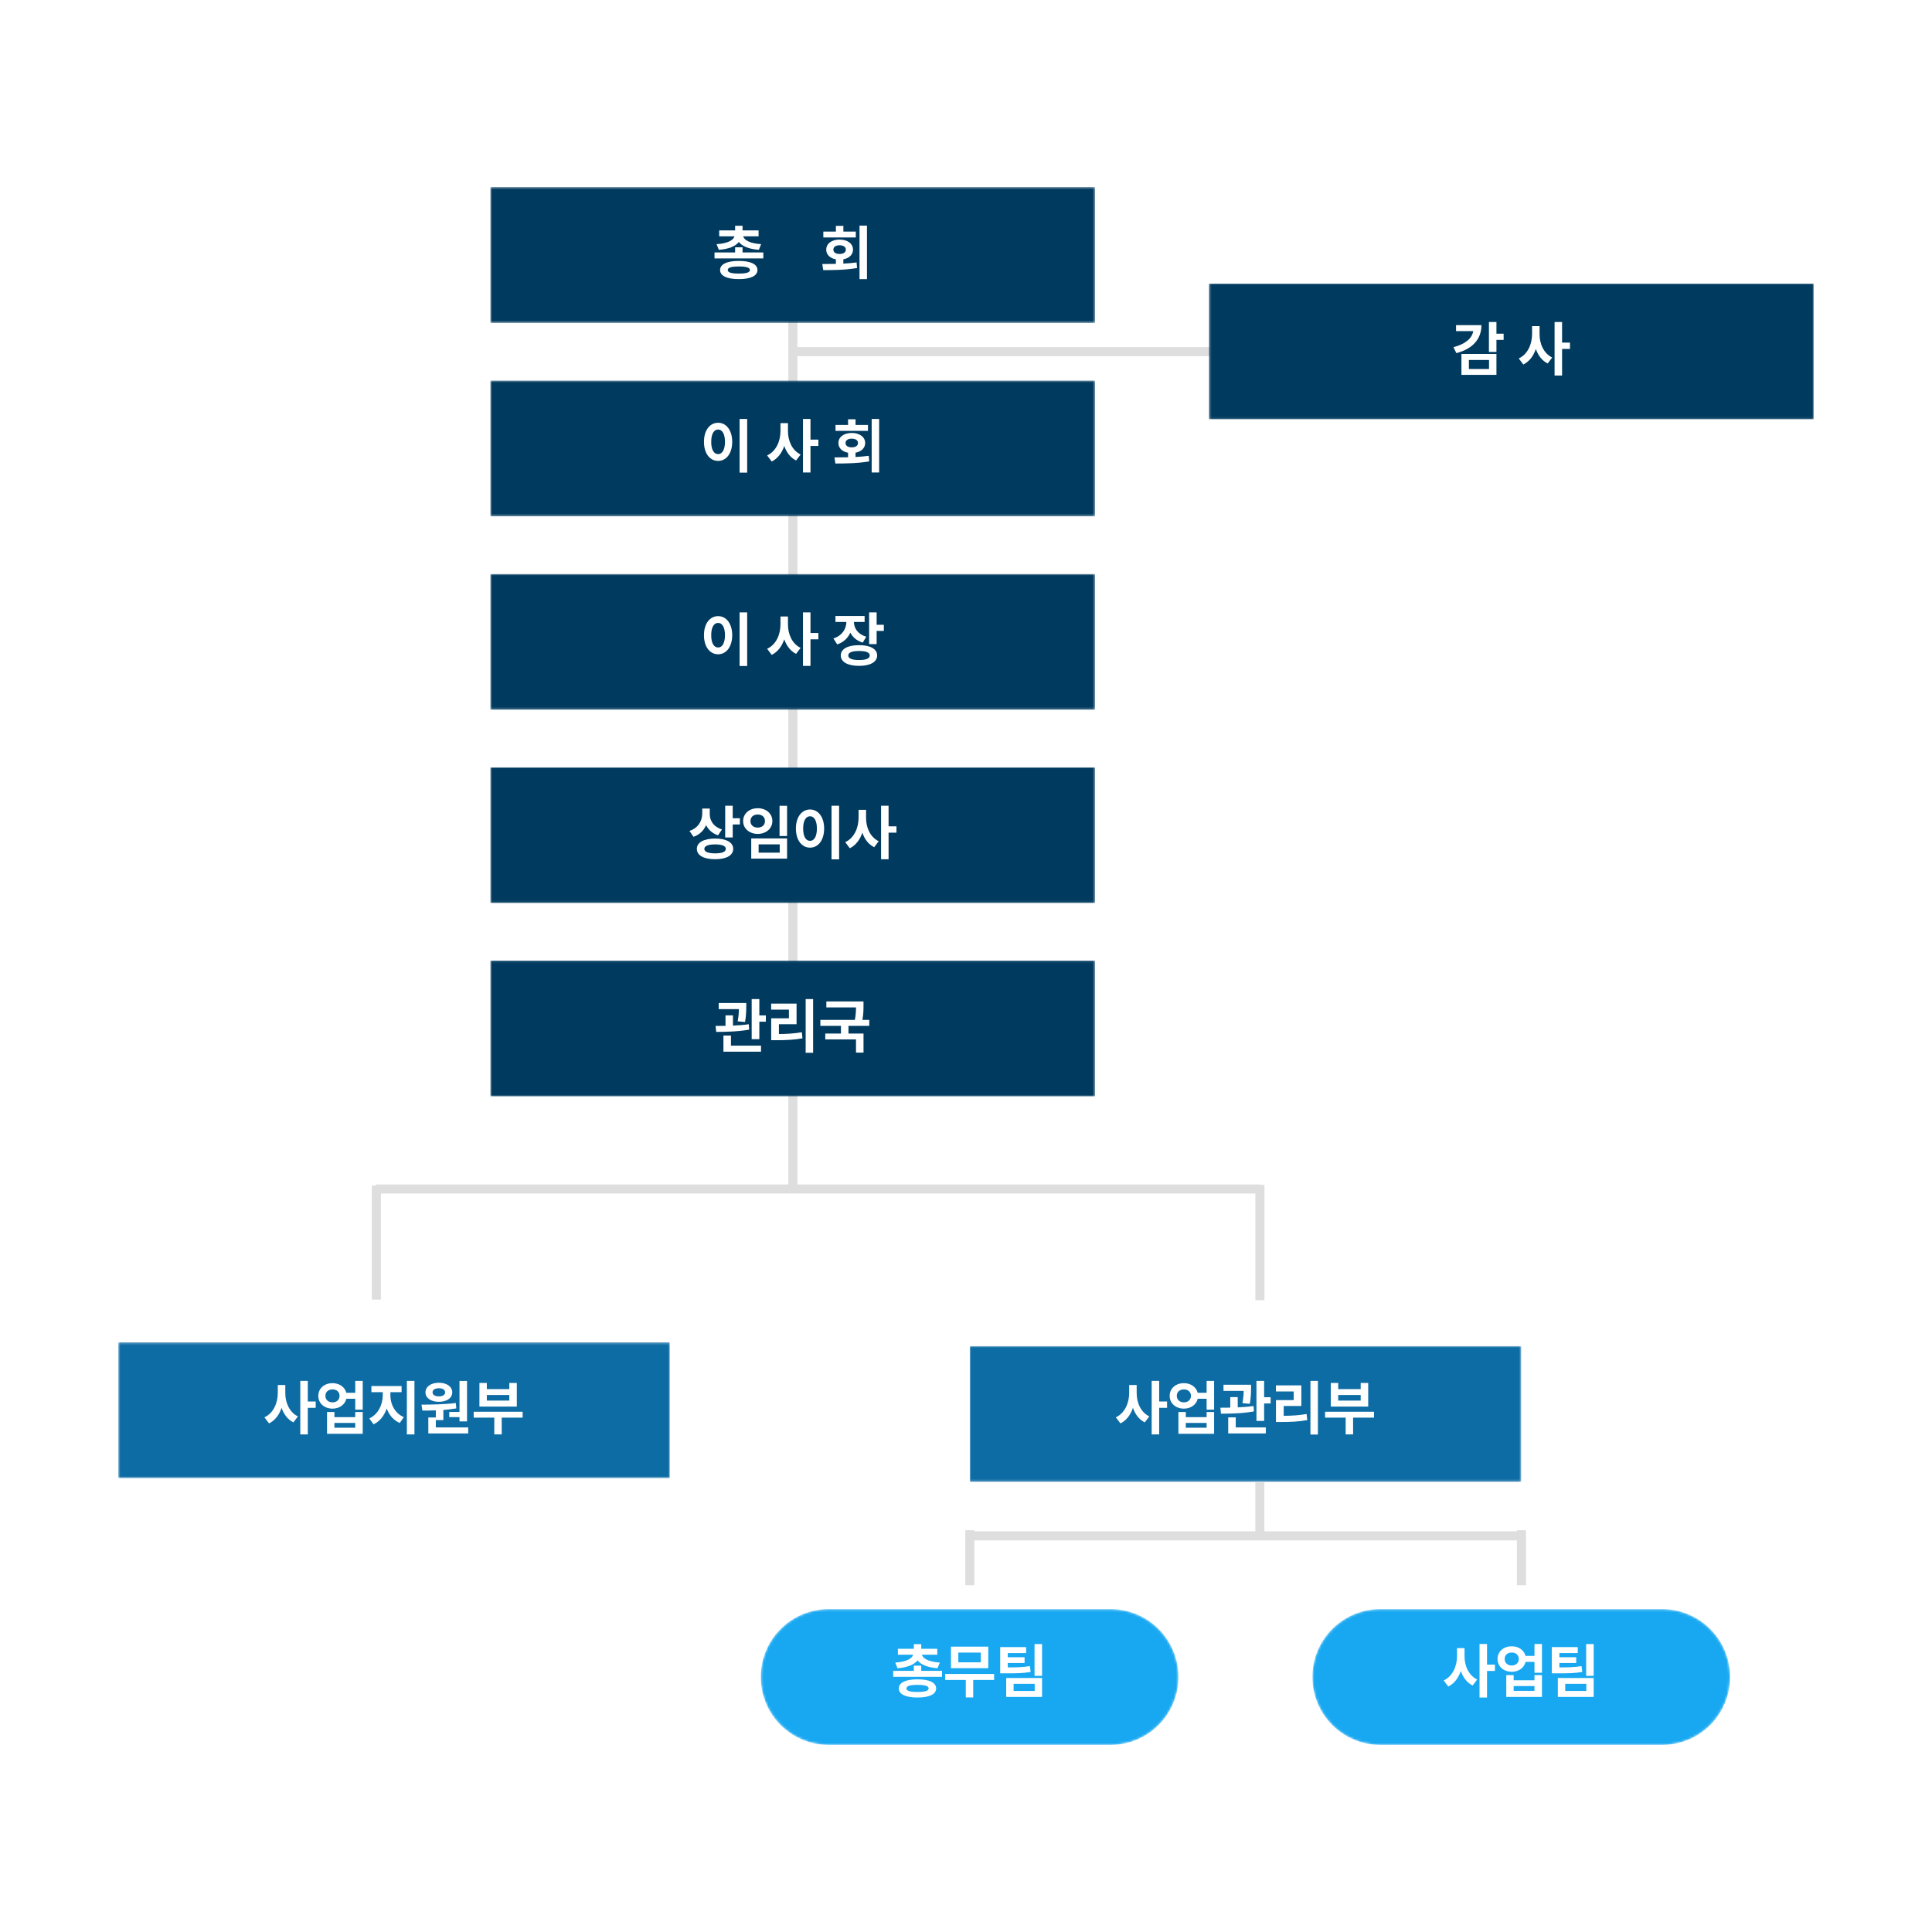 <svg xmlns="http://www.w3.org/2000/svg" xmlns:xlink="http://www.w3.org/1999/xlink" xmlns:inkscape="http://www.inkscape.org/namespaces/inkscape" version="1.1" width="810.709" height="810.709" viewBox="0 0 810.709 810.709">
<defs>
<clipPath id="clip_0">
<path d="M0 0H810.709V810.709H0Z"/>
</clipPath>
<clipPath id="clip_1">
<path transform="matrix(.563,0,0,.563,406.861,564.778)" d="M0 0H412V102H0Z"/>
</clipPath>
<mask id="mask_2">
<g>
<clipPath id="clip_3">
<path transform="matrix(.563,0,0,.563,406.861,564.778)" d="M0 0H411.149V101.299H0Z"/>
</clipPath>
<g clip-path="url(#clip_3)">
<path transform="matrix(.563,0,0,.563,406.861,564.778)" d="M0 0V101.299H411.149V0Z" fill="#ffffff"/>
</g>
</g>
"/>
</mask>
<clipPath id="clip_4">
<path transform="matrix(.563,0,0,.563,406.861,564.778)" d="M0 0H411.149V101.299H0Z"/>
</clipPath>
<clipPath id="clip_5">
<path transform="matrix(.563,0,0,.563,157.836,491.323)" d="M0 0H659V27H0Z"/>
</clipPath>
<clipPath id="clip_6">
<path transform="matrix(0,-.563,.563,0,150.331,545.328)" d="M0 0H85V27H0Z"/>
</clipPath>
<clipPath id="clip_7">
<path transform="matrix(0,-.563,.563,0,521.084,545.566)" d="M0 0H86V27H0Z"/>
</clipPath>
<clipPath id="clip_8">
<path transform="matrix(.563,0,0,.563,49.605,563.264)" d="M0 0H412V102H0Z"/>
</clipPath>
<mask id="mask_9">
<g>
<clipPath id="clip_10">
<path transform="matrix(.563,0,0,.563,49.605,563.264)" d="M0 0H411.149V101.299H0Z"/>
</clipPath>
<g clip-path="url(#clip_10)">
<path transform="matrix(.563,0,0,.563,49.605,563.264)" d="M0 0V101.299H411.149V0Z" fill="#ffffff"/>
</g>
</g>
"/>
</mask>
<clipPath id="clip_11">
<path transform="matrix(.563,0,0,.563,49.605,563.264)" d="M0 0H411.149V101.299H0Z"/>
</clipPath>
<clipPath id="clip_12">
<path transform="matrix(.563,0,0,.563,303.814,178.788)" d="M0 0H103V18H0Z"/>
</clipPath>
<clipPath id="clip_13">
<path transform="matrix(0,-.563,.563,0,325.109,499.621)" d="M0 0H653V27H0Z"/>
</clipPath>
<clipPath id="clip_14">
<path transform="matrix(.563,0,0,.563,247.017,408.727)" d="M0 0H305V5H0Z"/>
</clipPath>
<mask id="mask_15">
<g>
<clipPath id="clip_16">
<path transform="matrix(.563,0,0,.563,247.017,408.727)" d="M0 0H304.083V4.317H0Z"/>
</clipPath>
<g clip-path="url(#clip_16)">
<path transform="matrix(.563,0,0,.563,247.017,408.727)" d="M0 0H304.083V4.317H0Z" fill="#ffffff"/>
</g>
</g>
"/>
</mask>
<clipPath id="clip_17">
<path transform="matrix(.563,0,0,.563,247.017,408.727)" d="M0 0H304.083V4.317H0Z"/>
</clipPath>
<clipPath id="clip_18">
<path transform="matrix(.563,0,0,.563,247.017,408.727)" d="M0 0H304.083V4.317H0Z"/>
</clipPath>
<g id="pattern_tile_19">
<g>
<clipPath id="clip_20">
<path transform="matrix(.563,0,0,.563,247.017,408.727)" d="M0 0H201.654V8.634H0Z"/>
</clipPath>
<g clip-path="url(#clip_20)">
<clipPath id="clip_21">
<path transform="matrix(1.16,0,0,1.16,247.017,408.727)" d="M0 0H97.906V2.095H0Z"/>
</clipPath>
<g clip-path="url(#clip_21)">
<path transform="matrix(1.16,0,0,1.16,322.987,396.447)" d="M-64.436 12.68C-64.709 12.68-64.959 12.576-65.169 12.388-65.378 12.199-65.483 11.927-65.483 11.655-65.483 11.362-65.379 11.09-65.169 10.902-64.751 10.503-64.102 10.525-63.704 10.902-63.495 11.09-63.389 11.362-63.389 11.655-63.389 11.927-63.494 12.199-63.704 12.388-63.892 12.575-64.164 12.68-64.436 12.68Z" fill="#ffffff"/>
<path transform="matrix(1.16,0,0,1.16,322.987,396.447)" d="M28.171 11.654C28.171 11.067 28.632 10.585 29.218 10.585 29.783 10.585 30.265 11.067 30.265 11.654 30.265 12.219 29.784 12.68 29.218 12.68 28.632 12.68 28.171 12.219 28.171 11.654ZM23.898 11.654C23.898 11.067 24.38 10.585 24.967 10.585 25.532 10.585 25.992 11.067 25.992 11.654 25.992 12.219 25.532 12.68 24.967 12.68 24.38 12.68 23.898 12.219 23.898 11.654ZM19.648 11.654C19.648 11.067 20.129 10.585 20.695 10.585 21.281 10.585 21.742 11.067 21.742 11.654 21.742 12.219 21.281 12.68 20.695 12.68 20.129 12.68 19.648 12.219 19.648 11.654ZM15.396 11.654C15.396 11.067 15.857 10.585 16.443 10.585 17.03 10.585 17.49 11.067 17.49 11.654 17.49 12.219 17.03 12.68 16.443 12.68 15.857 12.68 15.396 12.219 15.396 11.654ZM11.145 11.654C11.145 11.067 11.606 10.585 12.192 10.585 12.757 10.585 13.239 11.067 13.239 11.654 13.239 12.219 12.758 12.68 12.192 12.68 11.606 12.68 11.145 12.219 11.145 11.654ZM6.873 11.654C6.873 11.067 7.355 10.585 7.92 10.585 8.506 10.585 8.967 11.067 8.967 11.654 8.967 12.219 8.506 12.68 7.92 12.68 7.354 12.68 6.873 12.219 6.873 11.654ZM2.622 11.654C2.622 11.067 3.103 10.585 3.669 10.585 4.255 10.585 4.716 11.067 4.716 11.654 4.716 12.219 4.255 12.68 3.669 12.68 3.104 12.68 2.622 12.219 2.622 11.654ZM-1.63 11.654C-1.63 11.067-1.169 10.585-.583 10.585-.018 10.585 .464 11.067 .464 11.654 .464 12.219-.018 12.68-.583 12.68-1.169 12.68-1.63 12.219-1.63 11.654ZM-5.881 11.654C-5.881 11.067-5.421 10.585-4.834 10.585-4.268 10.585-3.787 11.067-3.787 11.654-3.787 12.219-4.268 12.68-4.834 12.68-5.421 12.68-5.881 12.219-5.881 11.654ZM-10.153 11.654C-10.153 11.067-9.671 10.585-9.106 10.585-8.52 10.585-8.059 11.067-8.059 11.654-8.059 12.219-8.52 12.68-9.106 12.68-9.671 12.68-10.153 12.219-10.153 11.654ZM-14.405 11.654C-14.405 11.067-13.923 10.585-13.358 10.585-12.771 10.585-12.311 11.067-12.311 11.654-12.311 12.219-12.771 12.68-13.358 12.68-13.923 12.68-14.405 12.219-14.405 11.654ZM-18.656 11.654C-18.656 11.067-18.196 10.585-17.609 10.585-17.044 10.585-16.562 11.067-16.562 11.654-16.562 12.219-17.044 12.68-17.609 12.68-18.196 12.68-18.656 12.219-18.656 11.654ZM-22.908 11.654C-22.908 11.067-22.447 10.585-21.861 10.585-21.296 10.585-20.814 11.067-20.814 11.654-20.814 12.219-21.296 12.68-21.861 12.68-22.447 12.68-22.908 12.219-22.908 11.654ZM-27.179 11.654C-27.179 11.067-26.698 10.585-26.132 10.585-25.546 10.585-25.085 11.067-25.085 11.654-25.085 12.219-25.546 12.68-26.132 12.68-26.698 12.68-27.179 12.219-27.179 11.654ZM-31.431 11.654C-31.431 11.067-30.97 10.585-30.384 10.585-29.797 10.585-29.337 11.067-29.337 11.654-29.337 12.219-29.797 12.68-30.384 12.68-30.97 12.68-31.431 12.219-31.431 11.654ZM-35.682 11.654C-35.682 11.067-35.222 10.585-34.635 10.585-34.07 10.585-33.588 11.067-33.588 11.654-33.588 12.219-34.069 12.68-34.635 12.68-35.222 12.68-35.682 12.219-35.682 11.654ZM-39.934 11.654C-39.934 11.067-39.473 10.585-38.908 10.585-38.322 10.585-37.84 11.067-37.84 11.654-37.84 12.219-38.322 12.68-38.908 12.68-39.473 12.68-39.934 12.219-39.934 11.654ZM-44.206 11.654C-44.206 11.067-43.725 10.585-43.159 10.585-42.572 10.585-42.112 11.067-42.112 11.654-42.112 12.219-42.572 12.68-43.159 12.68-43.725 12.68-44.206 12.219-44.206 11.654ZM-48.457 11.654C-48.457 11.067-47.997 10.585-47.41 10.585-46.824 10.585-46.363 11.067-46.363 11.654-46.363 12.219-46.824 12.68-47.41 12.68-47.997 12.68-48.457 12.219-48.457 11.654ZM-52.709 11.654C-52.709 11.067-52.248 10.585-51.662 10.585-51.097 10.585-50.615 11.067-50.615 11.654-50.615 12.219-51.096 12.68-51.662 12.68-52.248 12.68-52.709 12.219-52.709 11.654ZM-56.959 11.654C-56.959 11.067-56.498 10.585-55.933 10.585-55.347 10.585-54.866 11.067-54.866 11.654-54.866 12.219-55.347 12.68-55.933 12.68-56.499 12.68-56.959 12.219-56.959 11.654ZM-61.232 11.654C-61.232 11.067-60.751 10.585-60.185 10.585-59.598 10.585-59.138 11.067-59.138 11.654-59.138 12.219-59.598 12.68-60.185 12.68-60.75 12.68-61.232 12.219-61.232 11.654Z" fill="#ffffff"/>
</g>
</g>
</g>
</g>
<pattern id="pattern_19" patternUnits="userSpaceOnUse" patternContentUnits="userSpaceOnUse" x="0" y="0" width="201.654" height="8.634">
<g transform="matrix(1.776,-0,-0,1.776,-438.757,-725.991)">
<use x="0" y="0" xlink:href="#pattern_tile_19"/>
</g>
</pattern>
<clipPath id="clip_22">
<path transform="matrix(.563,0,0,.563,205.689,403.058)" d="M0 0H451V102H0Z"/>
</clipPath>
<mask id="mask_23">
<g>
<clipPath id="clip_24">
<path transform="matrix(.563,0,0,.563,205.689,403.058)" d="M0 0H450.896V101.299H0Z"/>
</clipPath>
<g clip-path="url(#clip_24)">
<path transform="matrix(.563,0,0,.563,205.689,403.058)" d="M0 0V101.299H450.896V0Z" fill="#ffffff"/>
</g>
</g>
"/>
</mask>
<clipPath id="clip_25">
<path transform="matrix(.563,0,0,.563,205.689,403.058)" d="M0 0H450.896V101.299H0Z"/>
</clipPath>
<clipPath id="clip_26">
<path transform="matrix(.563,0,0,.563,205.689,321.916)" d="M0 0H451V102H0Z"/>
</clipPath>
<mask id="mask_27">
<g>
<clipPath id="clip_28">
<path transform="matrix(.563,0,0,.563,205.689,321.916)" d="M0 0H450.896V101.299H0Z"/>
</clipPath>
<g clip-path="url(#clip_28)">
<path transform="matrix(.563,0,0,.563,205.689,321.916)" d="M0 0V101.299H450.896V0Z" fill="#ffffff"/>
</g>
</g>
"/>
</mask>
<clipPath id="clip_29">
<path transform="matrix(.563,0,0,.563,205.689,321.916)" d="M0 0H450.896V101.299H0Z"/>
</clipPath>
<clipPath id="clip_30">
<path transform="matrix(.563,0,0,.563,205.689,240.773)" d="M0 0H451V102H0Z"/>
</clipPath>
<mask id="mask_31">
<g>
<clipPath id="clip_32">
<path transform="matrix(.563,0,0,.563,205.689,240.773)" d="M0 0H450.896V101.299H0Z"/>
</clipPath>
<g clip-path="url(#clip_32)">
<path transform="matrix(.563,0,0,.563,205.689,240.773)" d="M0 0V101.299H450.896V0Z" fill="#ffffff"/>
</g>
</g>
"/>
</mask>
<clipPath id="clip_33">
<path transform="matrix(.563,0,0,.563,205.689,240.773)" d="M0 0H450.896V101.299H0Z"/>
</clipPath>
<clipPath id="clip_34">
<path transform="matrix(.563,0,0,.563,205.689,159.63)" d="M0 0H451V102H0Z"/>
</clipPath>
<mask id="mask_35">
<g>
<clipPath id="clip_36">
<path transform="matrix(.563,0,0,.563,205.689,159.63)" d="M0 0H450.896V101.299H0Z"/>
</clipPath>
<g clip-path="url(#clip_36)">
<path transform="matrix(.563,0,0,.563,205.689,159.63)" d="M0 0V101.299H450.896V0Z" fill="#ffffff"/>
</g>
</g>
"/>
</mask>
<clipPath id="clip_37">
<path transform="matrix(.563,0,0,.563,205.689,159.63)" d="M0 0H450.896V101.299H0Z"/>
</clipPath>
<clipPath id="clip_38">
<path transform="matrix(.563,0,0,.563,205.689,78.487)" d="M0 0H451V102H0Z"/>
</clipPath>
<mask id="mask_39">
<g>
<clipPath id="clip_40">
<path transform="matrix(.563,0,0,.563,205.689,78.487)" d="M0 0H450.896V101.299H0Z"/>
</clipPath>
<g clip-path="url(#clip_40)">
<path transform="matrix(.563,0,0,.563,205.689,78.487)" d="M0 0V101.299H450.896V0Z" fill="#ffffff"/>
</g>
</g>
"/>
</mask>
<clipPath id="clip_41">
<path transform="matrix(.563,0,0,.563,205.689,78.487)" d="M0 0H450.896V101.299H0Z"/>
</clipPath>
<clipPath id="clip_42">
<path transform="matrix(.563,0,0,.563,332.034,139.941)" d="M0 0H312V27H0Z"/>
</clipPath>
<clipPath id="clip_43">
<path transform="matrix(.563,0,0,.563,406.861,636.888)" d="M0 0H412V27H0Z"/>
</clipPath>
<clipPath id="clip_44">
<path transform="matrix(0,-.563,.563,0,399.356,665.202)" d="M0 0H41V27H0Z"/>
</clipPath>
<clipPath id="clip_45">
<path transform="matrix(0,-.563,.563,0,521.053,645.615)" d="M0 0H42V27H0Z"/>
</clipPath>
<clipPath id="clip_46">
<path transform="matrix(0,-.563,.563,0,630.829,665.202)" d="M0 0H41V27H0Z"/>
</clipPath>
<clipPath id="clip_47">
<path transform="matrix(.563,0,0,.563,507.252,118.932)" d="M0 0H451V102H0Z"/>
</clipPath>
<mask id="mask_48">
<g>
<clipPath id="clip_49">
<path transform="matrix(.563,0,0,.563,507.252,118.932)" d="M0 0H450.896V101.299H0Z"/>
</clipPath>
<g clip-path="url(#clip_49)">
<path transform="matrix(.563,0,0,.563,507.252,118.932)" d="M0 0V101.299H450.896V0Z" fill="#ffffff"/>
</g>
</g>
"/>
</mask>
<clipPath id="clip_50">
<path transform="matrix(.563,0,0,.563,507.252,118.932)" d="M0 0H450.896V101.299H0Z"/>
</clipPath>
<clipPath id="clip_51">
<path transform="matrix(.563,0,0,.563,319.205,675.191)" d="M0 0H312V102H0Z"/>
</clipPath>
<mask id="mask_52">
<g>
<clipPath id="clip_53">
<path transform="matrix(.563,0,0,.563,319.205,675.191)" d="M0 0H311.394V101.299H0Z"/>
</clipPath>
<g clip-path="url(#clip_53)">
<path transform="matrix(.563,0,0,.563,319.205,675.191)" d="M50.649 0C37.216 0 24.333 5.336 14.835 14.835 5.336 24.333 0 37.216 0 50.649 0 64.082 5.336 76.965 14.835 86.464 24.333 95.962 37.216 101.299 50.649 101.299H260.745C274.178 101.299 287.06 95.962 296.559 86.464 306.058 76.965 311.394 64.082 311.394 50.649 311.394 37.216 306.058 24.333 296.559 14.835 287.06 5.336 274.178 0 260.745 0Z" fill="#ffffff"/>
</g>
</g>
"/>
</mask>
<clipPath id="clip_54">
<path transform="matrix(.563,0,0,.563,319.205,675.191)" d="M0 0H311.394V101.299H0Z"/>
</clipPath>
<clipPath id="clip_55">
<path transform="matrix(.563,0,0,.563,550.679,675.191)" d="M0 0H312V102H0Z"/>
</clipPath>
<mask id="mask_56">
<g>
<clipPath id="clip_57">
<path transform="matrix(.563,0,0,.563,550.679,675.191)" d="M0 0H311.394V101.299H0Z"/>
</clipPath>
<g clip-path="url(#clip_57)">
<path transform="matrix(.563,0,0,.563,550.679,675.191)" d="M50.649 0C37.216 0 24.333 5.336 14.835 14.835 5.336 24.333 0 37.216 0 50.649 0 64.082 5.336 76.965 14.835 86.464 24.333 95.962 37.216 101.299 50.649 101.299H260.745C274.178 101.299 287.06 95.962 296.559 86.464 306.058 76.965 311.394 64.082 311.394 50.649 311.394 37.216 306.058 24.333 296.559 14.835 287.06 5.336 274.178 0 260.745 0Z" fill="#ffffff"/>
</g>
</g>
"/>
</mask>
<clipPath id="clip_58">
<path transform="matrix(.563,0,0,.563,550.679,675.191)" d="M0 0H311.394V101.299H0Z"/>
</clipPath>
</defs>
<g>
<g clip-path="url(#clip_0)">
<path d="M0 0H810.709V810.709H0Z" fill="#ffffff"/>
<g clip-path="url(#clip_1)">
<g mask="url(#mask_2)">
<g>
<g clip-path="url(#clip_4)">
<path transform="matrix(.563,0,0,.563,406.861,564.778)" d="M0 0V101.299H411.149V0Z" fill="#0e6ca5"/>
</g>
</g>
</g>
</g>
<g clip-path="url(#clip_5)">
<path transform="matrix(3.71,0,0,1.9,157.836,491.323)" d="M0 3H100V5H0Z" fill="#dedede"/>
</g>
<g clip-path="url(#clip_6)">
<path transform="matrix(0,-.479,1.9,0,150.331,545.328)" d="M0 3H100V5H0Z" fill="#dedede"/>
</g>
<g clip-path="url(#clip_7)">
<path transform="matrix(0,-.484,1.9,0,521.084,545.566)" d="M0 3H100V5H0Z" fill="#dedede"/>
</g>
<g clip-path="url(#clip_8)">
<g mask="url(#mask_9)">
<g>
<g clip-path="url(#clip_11)">
<path transform="matrix(.563,0,0,.563,49.605,563.264)" d="M0 0V101.299H411.149V0Z" fill="#0e6ca5"/>
</g>
</g>
</g>
</g>
<path transform="matrix(.751,0,0,.751,91.095,573.545)" d="M50.684 19.384V7.853H46.493V37.765H50.684V22.925H55.097V19.384ZM38.109 10.164H33.917V14.634C33.906 20.185 31.514 25.898 26.463 28.22L29.029 31.622C32.42 29.938 34.73 26.78 36.031 22.913 37.273 26.513 39.445 29.462 42.638 31.042L45.169 27.709C40.373 25.387 38.086 19.987 38.109 14.634Z" fill="#ffffff"/>
<path transform="matrix(.751,0,0,.751,91.095,573.545)" d="M77.194 14.518H72.212C71.388 11.314 68.334 9.119 64.514 9.142 59.916 9.119 56.537 12.115 56.56 16.214 56.537 20.382 59.916 23.366 64.514 23.366 68.369 23.366 71.446 21.137 72.224 17.851H77.194V23.935H81.374V7.853H77.194ZM64.514 19.86C62.18 19.86 60.531 18.443 60.531 16.214 60.531 13.984 62.18 12.614 64.514 12.626 66.79 12.614 68.415 13.984 68.439 16.214 68.415 18.443 66.79 19.86 64.514 19.86ZM65.559 28.127V25.247H61.437V37.428H81.374V25.247H77.194V28.127ZM65.559 34.037V31.343H77.194V34.037Z" fill="#ffffff"/>
<path transform="matrix(.751,0,0,.751,91.095,573.545)" d="M106.037 37.765H110.275V7.853H106.037ZM96.829 14.17H103.087V10.745H86.216V14.17H92.567V16.005C92.556 21.079 89.99 26.618 85.043 28.835L87.423 32.121C90.953 30.507 93.427 27.233 94.773 23.297 96.12 26.919 98.547 29.892 102.077 31.378L104.33 28.092C99.325 26.014 96.829 20.847 96.829 16.005Z" fill="#ffffff"/>
<path transform="matrix(.751,0,0,.751,91.095,573.545)" d="M129.736 28.092H135.449V30.484H139.652V7.9H135.449V25.236H129.736ZM123.942 19.546C128.296 19.546 131.396 17.479 131.408 14.274 131.396 11.093 128.296 8.898 123.942 8.91 119.506 8.898 116.429 11.093 116.429 14.274 116.429 17.479 119.506 19.546 123.942 19.546ZM123.942 11.975C125.962 11.975 127.414 12.788 127.425 14.274 127.414 15.726 125.962 16.516 123.942 16.516 121.817 16.516 120.389 15.726 120.4 14.274 120.389 12.788 121.817 11.975 123.942 11.975ZM122.223 29.764H126.427V24.086C128.842 23.9 131.292 23.633 133.649 23.239L133.405 20.231C127.088 21.032 119.703 21.102 114.211 21.149L114.71 24.458C116.986 24.458 119.541 24.435 122.223 24.33V28.313H118.031V37.242H140.314V33.863H122.223Z" fill="#ffffff"/>
<path transform="matrix(.751,0,0,.751,91.095,573.545)" d="M163.282 9.026V12.463H150.718V9.026H146.584V22.217H167.473V9.026ZM150.718 18.873V15.749H163.282V18.873ZM143.379 25.108V28.394H154.886V37.765H159.032V28.394H170.713V25.108Z" fill="#ffffff"/>
<path transform="matrix(.751,0,0,.751,448.352,573.545)" d="M50.684 19.384V7.853H46.493V37.765H50.684V22.925H55.097V19.384ZM38.109 10.164H33.917V14.634C33.906 20.185 31.514 25.898 26.463 28.22L29.029 31.622C32.42 29.938 34.73 26.78 36.031 22.913 37.273 26.513 39.445 29.462 42.638 31.042L45.169 27.709C40.373 25.387 38.086 19.987 38.109 14.634Z" fill="#ffffff"/>
<path transform="matrix(.751,0,0,.751,448.352,573.545)" d="M77.194 14.518H72.212C71.388 11.314 68.334 9.119 64.514 9.142 59.916 9.119 56.537 12.115 56.56 16.214 56.537 20.382 59.916 23.366 64.514 23.366 68.369 23.366 71.446 21.137 72.224 17.851H77.194V23.935H81.374V7.853H77.194ZM64.514 19.86C62.18 19.86 60.531 18.443 60.531 16.214 60.531 13.984 62.18 12.614 64.514 12.626 66.79 12.614 68.415 13.984 68.439 16.214 68.415 18.443 66.79 19.86 64.514 19.86ZM65.559 28.127V25.247H61.437V37.428H81.374V25.247H77.194V28.127ZM65.559 34.037V31.343H77.194V34.037Z" fill="#ffffff"/>
<path transform="matrix(.751,0,0,.751,448.352,573.545)" d="M109.323 7.853H105.038V30.24H109.323V20.475H112.957V16.98H109.323ZM101.334 20.672C101.996 16.957 101.996 13.984 102.019 11.906V10.036H86.622V13.45H97.909C97.874 15.25 97.746 17.433 97.212 20.289ZM103.424 21.903C100.614 22.31 97.56 22.542 94.576 22.67V16.945H90.408V22.809C88.422 22.844 86.541 22.855 84.869 22.855L85.229 26.188C90.419 26.176 97.421 26.06 103.633 24.922ZM89.258 28.243V37.242H110.263V33.863H93.461V28.243Z" fill="#ffffff"/>
<path transform="matrix(.751,0,0,.751,448.352,573.545)" d="M135.205 37.834H139.373V7.853H135.205ZM120.261 21.892H130.119V10.373H115.918V13.752H125.846V18.594H115.941V30.833H118.624C124.093 30.833 128.528 30.647 133.428 29.776L133.068 26.374C128.702 27.105 124.836 27.349 120.261 27.384Z" fill="#ffffff"/>
<path transform="matrix(.751,0,0,.751,448.352,573.545)" d="M163.282 9.026V12.463H150.718V9.026H146.584V22.217H167.473V9.026ZM150.718 18.873V15.749H163.282V18.873ZM143.379 25.108V28.394H154.886V37.765H159.032V28.394H170.713V25.108Z" fill="#ffffff"/>
<g clip-path="url(#clip_12)">
<path transform="matrix(.567,0,0,.567,303.814,178.8)" d="M20.813 5.947V11.893H81.499V5.947ZM17.245 5.947C16.056 2.379 12.785 0 8.92 0 3.865 0 0 3.865 0 8.92 0 13.975 3.865 17.84 8.92 17.84 12.785 17.84 16.056 15.461 17.245 11.893H23.787V5.947H17.245ZM93.393 0C89.527 0 86.257 2.379 85.067 5.947H78.526V11.893H85.067C86.257 15.461 89.527 17.84 93.393 17.84 98.447 17.84 102.313 13.975 102.313 8.92 102.313 3.865 98.447 0 93.393 0Z" fill="#dedede"/>
</g>
<g clip-path="url(#clip_13)">
<path transform="matrix(0,-3.676,1.9,0,325.109,499.621)" d="M0 3H100V5H0Z" fill="#dedede"/>
</g>
<g clip-path="url(#clip_14)">
<g mask="url(#mask_15)">
<g>
<g clip-path="url(#clip_17)">
<g clip-path="url(#clip_18)">
<rect transform="matrix(.563,0,0,.563,247.017,408.727)" fill="url(#pattern_19)" x="0" y="0" width="304.083" height="4.317"/>
</g>
</g>
</g>
</g>
</g>
<path transform="matrix(.751,0,0,.751,236.959,420.907)" d="M102.34 19.719H107.08V22.748H109.013V6.492H107.08V18.179H102.34ZM99.089 21.328V16.365C101.142 16.228 103.247 16.023 105.249 15.681L105.112 14.295C104.308 14.406 103.478 14.5 102.639 14.586 103.11 11.839 103.11 9.829 103.11 8.648V7.793H92.997V9.35H101.219C101.194 10.573 101.125 12.361 100.723 14.74 97.301 14.971 93.819 14.996 91.047 14.996L91.32 16.571C93.066 16.571 95.085 16.554 97.207 16.459V21.328ZM96.18 20.934H94.281V27.505H109.544V25.93H96.18Z" fill="#ffffff"/>
<path transform="matrix(.751,0,0,.751,236.959,420.907)" d="M119.496 15.972C122.978 15.467 126.212 13.739 127.384 11.223 128.548 13.739 131.79 15.467 135.272 15.972L136.008 14.466C132.209 13.953 128.599 11.797 128.616 9.161V9.11H135.426V7.553H119.376V9.11H126.152V9.161C126.152 11.797 122.576 13.953 118.777 14.466ZM117.545 19.12H126.597V23.518H128.479V19.12H137.24V17.546H117.545ZM120.078 21.379V27.505H135.05V25.93H121.977V21.379Z" fill="#ffffff"/>
<path transform="matrix(.751,0,0,.751,236.959,420.907)" d="M154.687 9.658V6.834H152.821V9.658H144.933V11.232H162.541V9.658ZM154.687 20.857C158.485 20.652 160.83 19.163 160.83 16.759 160.83 14.192 158.092 12.686 153.745 12.703 149.365 12.686 146.661 14.192 146.679 16.759 146.661 19.172 148.989 20.66 152.821 20.857V23.877H143.958V25.451H163.653V23.877H154.687ZM148.595 16.759C148.578 15.15 150.546 14.209 153.745 14.209 156.928 14.209 158.896 15.15 158.896 16.759 158.896 18.384 156.928 19.326 153.745 19.343 150.546 19.326 148.578 18.384 148.595 16.759Z" fill="#ffffff"/>
<g clip-path="url(#clip_22)">
<g mask="url(#mask_23)">
<g>
<g clip-path="url(#clip_25)">
<path transform="matrix(.563,0,0,.563,205.689,403.058)" d="M0 0V101.299H450.896V0Z" fill="#003a5e"/>
</g>
</g>
</g>
</g>
<path transform="matrix(.751,0,0,.751,258.369,413.339)" d="M80.25 7.853H75.966V30.24H80.25V20.475H83.885V16.98H80.25ZM72.261 20.672C72.923 16.957 72.923 13.984 72.947 11.906V10.036H57.55V13.45H68.836C68.801 15.25 68.673 17.433 68.139 20.289ZM74.352 21.903C71.542 22.31 68.488 22.542 65.504 22.67V16.945H61.335V22.809C59.349 22.844 57.468 22.855 55.796 22.855L56.156 26.188C61.347 26.176 68.348 26.06 74.561 24.922ZM60.185 28.243V37.242H81.191V33.863H64.389V28.243Z" fill="#ffffff"/>
<path transform="matrix(.751,0,0,.751,258.369,413.339)" d="M106.132 37.834H110.301V7.853H106.132ZM91.188 21.892H101.046V10.373H86.846V13.752H96.773V18.594H86.869V30.833H89.551C95.02 30.833 99.456 30.647 104.356 29.776L103.996 26.374C99.63 27.105 95.763 27.349 91.188 27.384Z" fill="#ffffff"/>
<path transform="matrix(.751,0,0,.751,258.369,413.339)" d="M141.675 19.476H137.832C138.447 16.26 138.447 13.729 138.447 11.523V9.165H117.686V12.51H134.255C134.244 14.483 134.163 16.666 133.617 19.476H114.342V22.832H125.849V27.117H117.082V30.403H134.255V37.765H138.459V27.117H130.052V22.832H141.675Z" fill="#ffffff"/>
<g clip-path="url(#clip_26)">
<g mask="url(#mask_27)">
<g>
<g clip-path="url(#clip_29)">
<path transform="matrix(.563,0,0,.563,205.689,321.916)" d="M0 0V101.299H450.896V0Z" fill="#003a5e"/>
</g>
</g>
</g>
</g>
<path transform="matrix(.751,0,0,.751,258.369,332.196)" d="M65.371 7.853H61.167V25.596H65.371V18.327H69.388V14.855H65.371ZM50.485 18.687C51.774 21.299 53.98 23.343 57.161 24.388L59.379 21.125C54.653 19.674 52.54 16.19 52.54 12.568V9.456H48.348V12.161C48.325 16.283 46.189 20.266 41.207 21.938L43.46 25.224C46.874 24.063 49.196 21.694 50.485 18.687ZM55.559 26.211C49.266 26.2 45.318 28.348 45.329 31.959 45.318 35.64 49.266 37.765 55.559 37.753 61.76 37.765 65.65 35.64 65.65 31.959 65.65 28.348 61.76 26.2 55.559 26.211ZM55.559 34.479C51.646 34.467 49.509 33.666 49.521 31.959 49.509 30.345 51.646 29.474 55.559 29.474 59.449 29.474 61.516 30.345 61.516 31.959 61.516 33.666 59.449 34.467 55.559 34.479Z" fill="#ffffff"/>
<path transform="matrix(.751,0,0,.751,258.369,332.196)" d="M91.543 7.9V24.783H95.747V7.9ZM79.363 9.258C74.695 9.258 71.177 12.208 71.188 16.457 71.177 20.591 74.695 23.599 79.363 23.61 84.019 23.599 87.526 20.591 87.526 16.457 87.526 12.208 84.019 9.258 79.363 9.258ZM79.363 12.777C81.697 12.765 83.392 14.135 83.392 16.457 83.392 18.698 81.697 20.08 79.363 20.08 76.971 20.08 75.264 18.698 75.287 16.457 75.264 14.135 76.971 12.765 79.363 12.777ZM75.717 26.13V37.428H95.747V26.13ZM91.636 29.451V34.072H79.85V29.451Z" fill="#ffffff"/>
<path transform="matrix(.751,0,0,.751,258.369,332.196)" d="M120.584 7.853V37.834H124.822V7.853ZM108.589 9.967C104.014 9.967 100.67 14.1 100.682 20.603 100.67 27.175 104.014 31.285 108.589 31.285 113.106 31.285 116.45 27.175 116.462 20.603 116.45 14.1 113.106 9.967 108.589 9.967ZM108.589 13.752C110.865 13.752 112.409 16.179 112.409 20.603 112.409 25.073 110.865 27.488 108.589 27.488 106.267 27.488 104.711 25.073 104.734 20.603 104.711 16.179 106.267 13.752 108.589 13.752Z" fill="#ffffff"/>
<path transform="matrix(.751,0,0,.751,258.369,332.196)" d="M152.457 19.384V7.853H148.266V37.765H152.457V22.925H156.87V19.384ZM139.882 10.164H135.69V14.634C135.679 20.185 133.287 25.898 128.236 28.22L130.802 31.622C134.192 29.938 136.503 26.78 137.804 22.913 139.046 26.513 141.217 29.462 144.411 31.042L146.942 27.709C142.146 25.387 139.859 19.987 139.882 14.634Z" fill="#ffffff"/>
<g clip-path="url(#clip_30)">
<g mask="url(#mask_31)">
<g>
<g clip-path="url(#clip_33)">
<path transform="matrix(.563,0,0,.563,205.689,240.773)" d="M0 0V101.299H450.896V0Z" fill="#003a5e"/>
</g>
</g>
</g>
</g>
<path transform="matrix(.751,0,0,.751,258.369,250.763)" d="M69.214 8.244V38.225H73.452V8.244ZM57.219 10.358C52.644 10.358 49.3 14.491 49.312 20.994 49.3 27.566 52.644 31.676 57.219 31.676 61.736 31.676 65.08 27.566 65.092 20.994 65.08 14.491 61.736 10.358 57.219 10.358ZM57.219 14.143C59.495 14.143 61.04 16.57 61.04 20.994 61.04 25.464 59.495 27.879 57.219 27.879 54.897 27.879 53.341 25.464 53.364 20.994 53.341 16.57 54.897 14.143 57.219 14.143Z" fill="#ffffff"/>
<path transform="matrix(.751,0,0,.751,258.369,250.763)" d="M108.825 19.775V8.244H104.633V38.156H108.825V23.316H113.237V19.775ZM96.249 10.555H92.057V15.025C92.046 20.576 89.654 26.289 84.603 28.611L87.169 32.013C90.56 30.329 92.87 27.171 94.171 23.304 95.413 26.904 97.585 29.853 100.778 31.433L103.309 28.1C98.513 25.778 96.226 20.378 96.249 15.025Z" fill="#ffffff"/>
<path transform="matrix(.751,0,0,.751,258.369,250.763)" d="M145.793 8.244H141.589V25.998H145.793V18.613H149.81V15.2H145.793ZM131.081 19.589C132.405 22.143 134.692 24.152 138.013 25.151L139.999 21.876C135.238 20.46 133.125 17.092 133.101 13.609H139.07V10.265H122.767V13.609H128.875C128.828 17.406 126.576 21.272 121.629 22.84L123.754 26.149C127.331 24.977 129.757 22.585 131.081 19.589ZM135.981 26.579C129.664 26.567 125.74 28.692 125.751 32.338 125.74 35.984 129.664 38.156 135.981 38.144 142.216 38.156 146.072 35.984 146.072 32.338 146.072 28.692 142.216 26.567 135.981 26.579ZM135.981 34.881C132.068 34.893 129.931 34.045 129.943 32.338 129.931 30.655 132.068 29.83 135.981 29.842 139.871 29.83 141.938 30.655 141.938 32.338 141.938 34.045 139.871 34.893 135.981 34.881Z" fill="#ffffff"/>
<g clip-path="url(#clip_34)">
<g mask="url(#mask_35)">
<g>
<g clip-path="url(#clip_37)">
<path transform="matrix(.563,0,0,.563,205.689,159.63)" d="M0 0V101.299H450.896V0Z" fill="#003a5e"/>
</g>
</g>
</g>
</g>
<path transform="matrix(.751,0,0,.751,258.369,169.62)" d="M69.214 8.244V38.225H73.452V8.244ZM57.219 10.358C52.644 10.358 49.3 14.491 49.312 20.994 49.3 27.566 52.644 31.676 57.219 31.676 61.736 31.676 65.08 27.566 65.092 20.994 65.08 14.491 61.736 10.358 57.219 10.358ZM57.219 14.143C59.495 14.143 61.04 16.57 61.04 20.994 61.04 25.464 59.495 27.879 57.219 27.879 54.897 27.879 53.341 25.464 53.364 20.994 53.341 16.57 54.897 14.143 57.219 14.143Z" fill="#ffffff"/>
<path transform="matrix(.751,0,0,.751,258.369,169.62)" d="M108.825 19.775V8.244H104.633V38.156H108.825V23.316H113.237V19.775ZM96.249 10.555H92.057V15.025C92.046 20.576 89.654 26.289 84.603 28.611L87.169 32.013C90.56 30.329 92.87 27.171 94.171 23.304 95.413 26.904 97.585 29.853 100.778 31.433L103.309 28.1C98.513 25.778 96.226 20.378 96.249 15.025Z" fill="#ffffff"/>
<path transform="matrix(.751,0,0,.751,258.369,169.62)" d="M143.018 38.156H147.186V8.244H143.018ZM134.007 11.588V8.395H129.815V11.588H122.802V14.874H140.951V11.588ZM133.984 27.09C137.247 26.486 139.383 24.442 139.383 21.679 139.383 18.323 136.295 16.047 131.859 16.047 127.458 16.047 124.416 18.323 124.428 21.679 124.416 24.466 126.541 26.509 129.815 27.101V29.633C127.098 29.691 124.486 29.702 122.21 29.714L122.756 33.128C128.085 33.128 135.133 33.07 141.659 31.943L141.38 28.832C139 29.157 136.48 29.354 133.984 29.482ZM128.41 21.679C128.399 20.123 129.827 19.24 131.859 19.24 133.961 19.24 135.377 20.123 135.377 21.679 135.377 23.246 133.961 24.094 131.859 24.094 129.827 24.094 128.399 23.246 128.41 21.679Z" fill="#ffffff"/>
<g clip-path="url(#clip_38)">
<g mask="url(#mask_39)">
<g>
<g clip-path="url(#clip_41)">
<path transform="matrix(.563,0,0,.563,205.689,78.487)" d="M0 0V101.299H450.896V0Z" fill="#003a5e"/>
</g>
</g>
</g>
</g>
<path transform="matrix(.751,0,0,.751,258.369,88.768)" d="M57.611 21.381C63.091 20.998 66.912 19.407 68.793 16.992 70.662 19.407 74.471 20.998 79.974 21.381L81.24 18.222C74.842 17.839 71.788 15.912 71.219 13.845H79.824V10.547H70.871V7.958H66.714V10.547H57.82V13.845H66.354C65.774 15.912 62.731 17.839 56.345 18.222ZM70.871 19.964H66.714V22.844H55.207V26.188H82.471V22.844H70.871ZM68.781 27.593C62.209 27.593 58.319 29.393 58.319 32.679 58.319 35.965 62.209 37.765 68.781 37.753 75.341 37.765 79.173 35.965 79.197 32.679 79.173 29.393 75.341 27.593 68.781 27.593ZM68.781 34.653C64.612 34.664 62.569 34.049 62.592 32.679 62.569 31.309 64.612 30.693 68.781 30.693 72.88 30.693 74.982 31.309 74.993 32.679 74.982 34.049 72.88 34.664 68.781 34.653Z" fill="#ffffff"/>
<path transform="matrix(.751,0,0,.751,258.369,88.768)" d="M136.221 37.765H140.389V7.853H136.221ZM127.21 11.197V8.004H123.018V11.197H116.005V14.483H134.154V11.197ZM127.187 26.699C130.45 26.095 132.586 24.051 132.586 21.288 132.586 17.932 129.498 15.656 125.062 15.656 120.661 15.656 117.619 17.932 117.631 21.288 117.619 24.075 119.744 26.118 123.018 26.71V29.242C120.301 29.3 117.689 29.311 115.413 29.323L115.959 32.737C121.288 32.737 128.336 32.679 134.862 31.552L134.583 28.441C132.203 28.766 129.683 28.963 127.187 29.091ZM121.613 21.288C121.602 19.732 123.03 18.849 125.062 18.849 127.164 18.849 128.58 19.732 128.58 21.288 128.58 22.855 127.164 23.703 125.062 23.703 123.03 23.703 121.602 22.855 121.613 21.288Z" fill="#ffffff"/>
<g clip-path="url(#clip_42)">
<path transform="matrix(1.757,0,0,1.9,332.034,139.941)" d="M0 3H100V5H0Z" fill="#dedede"/>
</g>
<g clip-path="url(#clip_43)">
<path transform="matrix(2.32,0,0,1.9,406.861,636.888)" d="M0 3H100V5H0Z" fill="#dedede"/>
</g>
<g clip-path="url(#clip_44)">
<path transform="matrix(0,-.231,1.9,0,399.356,665.202)" d="M0 3H100V5H0Z" fill="#dedede"/>
</g>
<g clip-path="url(#clip_45)">
<path transform="matrix(0,-.236,1.9,0,521.053,645.615)" d="M0 3H100V5H0Z" fill="#dedede"/>
</g>
<g clip-path="url(#clip_46)">
<path transform="matrix(0,-.231,1.9,0,630.829,665.202)" d="M0 3H100V5H0Z" fill="#dedede"/>
</g>
<g clip-path="url(#clip_47)">
<g mask="url(#mask_48)">
<g>
<g clip-path="url(#clip_50)">
<path transform="matrix(.563,0,0,.563,507.252,118.932)" d="M0 0V101.299H450.896V0Z" fill="#003a5e"/>
</g>
</g>
</g>
</g>
<path transform="matrix(.751,0,0,.751,559.932,128.922)" d="M90.558 14.793V8.244H86.354V24.965H90.558V18.23H94.575V14.793ZM82.174 10.009H67.985V13.342H77.599C76.938 17.325 73.222 20.645 66.51 22.306L68.171 25.65C77.158 23.281 82.163 17.917 82.174 10.009ZM90.558 37.784V26.091H70.992V37.784ZM86.413 29.47V34.498H75.161V29.47Z" fill="#ffffff"/>
<path transform="matrix(.751,0,0,.751,559.932,128.922)" d="M127.231 19.775V8.244H123.04V38.156H127.231V23.316H131.644V19.775ZM114.656 10.555H110.464V15.025C110.453 20.576 108.061 26.289 103.01 28.611L105.576 32.013C108.967 30.329 111.277 27.171 112.578 23.304 113.82 26.904 115.992 29.853 119.185 31.433L121.716 28.1C116.92 25.778 114.633 20.378 114.656 15.025Z" fill="#ffffff"/>
<g clip-path="url(#clip_51)">
<g mask="url(#mask_52)">
<g>
<g clip-path="url(#clip_54)">
<path transform="matrix(.563,0,0,.563,319.205,675.191)" d="M50.649 0C37.216 0 24.333 5.336 14.835 14.835 5.336 24.333 0 37.216 0 50.649 0 64.082 5.336 76.965 14.835 86.464 24.333 95.962 37.216 101.299 50.649 101.299H260.745C274.178 101.299 287.06 95.962 296.559 86.464 306.058 76.965 311.394 64.082 311.394 50.649 311.394 37.216 306.058 24.333 296.559 14.835 287.06 5.336 274.178 0 260.745 0Z" fill="#18a8f1"/>
</g>
</g>
</g>
</g>
<path transform="matrix(.751,0,0,.751,332.615,683.958)" d="M58.595 21.381C64.075 20.998 67.896 19.407 69.777 16.992 71.646 19.407 75.455 20.998 80.958 21.381L82.224 18.222C75.826 17.839 72.772 15.912 72.203 13.845H80.808V10.547H71.855V7.958H67.698V10.547H58.804V13.845H67.338C66.758 15.912 63.715 17.839 57.329 18.222ZM71.855 19.964H67.698V22.844H56.191V26.188H83.455V22.844H71.855ZM69.765 27.593C63.193 27.593 59.303 29.393 59.303 32.679 59.303 35.965 63.193 37.765 69.765 37.753 76.325 37.765 80.157 35.965 80.181 32.679 80.157 29.393 76.325 27.593 69.765 27.593ZM69.765 34.653C65.596 34.664 63.553 34.049 63.576 32.679 63.553 31.309 65.596 30.693 69.765 30.693 73.864 30.693 75.966 31.309 75.977 32.679 75.966 34.049 73.864 34.664 69.765 34.653Z" fill="#ffffff"/>
<path transform="matrix(.751,0,0,.751,332.615,683.958)" d="M88.46 9.328V21.369H109.302V9.328ZM92.57 18.095V12.649H105.134V18.095ZM85.232 24.586V27.941H96.739V37.718H100.884V27.941H112.565V24.586Z" fill="#ffffff"/>
<path transform="matrix(.751,0,0,.751,332.615,683.958)" d="M135.149 25.642H139.353V7.9H135.149ZM132.56 20.208C128.786 20.847 125.442 20.928 120.194 20.939V18.489H129.588V15.261H120.194V12.928H130.458V9.572H115.967V24.249H118.557C124.931 24.272 128.728 24.202 132.978 23.471ZM139.353 37.428V26.861H119.323V37.428ZM135.242 30.113V34.072H123.457V30.113Z" fill="#ffffff"/>
<g clip-path="url(#clip_55)">
<g mask="url(#mask_56)">
<g>
<g clip-path="url(#clip_58)">
<path transform="matrix(.563,0,0,.563,550.679,675.191)" d="M50.649 0C37.216 0 24.333 5.336 14.835 14.835 5.336 24.333 0 37.216 0 50.649 0 64.082 5.336 76.965 14.835 86.464 24.333 95.962 37.216 101.299 50.649 101.299H260.745C274.178 101.299 287.06 95.962 296.559 86.464 306.058 76.965 311.394 64.082 311.394 50.649 311.394 37.216 306.058 24.333 296.559 14.835 287.06 5.336 274.178 0 260.745 0Z" fill="#18a8f1"/>
</g>
</g>
</g>
</g>
<path transform="matrix(.751,0,0,.751,564.089,683.958)" d="M79.763 19.384V7.853H75.571V37.765H79.763V22.925H84.175V19.384ZM67.187 10.164H62.995V14.634C62.984 20.185 60.592 25.898 55.541 28.22L58.107 31.622C61.498 29.938 63.808 26.78 65.109 22.913 66.351 26.513 68.523 29.462 71.716 31.042L74.247 27.709C69.451 25.387 67.164 19.987 67.187 14.634Z" fill="#ffffff"/>
<path transform="matrix(.751,0,0,.751,564.089,683.958)" d="M106.272 14.518H101.29C100.466 11.314 97.412 9.119 93.592 9.142 88.994 9.119 85.615 12.115 85.638 16.214 85.615 20.382 88.994 23.366 93.592 23.366 97.447 23.366 100.524 21.137 101.302 17.851H106.272V23.935H110.452V7.853H106.272ZM93.592 19.86C91.258 19.86 89.609 18.443 89.609 16.214 89.609 13.984 91.258 12.614 93.592 12.626 95.868 12.614 97.493 13.984 97.517 16.214 97.493 18.443 95.868 19.86 93.592 19.86ZM94.637 28.127V25.247H90.515V37.428H110.452V25.247H106.272V28.127ZM94.637 34.037V31.343H106.272V34.037Z" fill="#ffffff"/>
<path transform="matrix(.751,0,0,.751,564.089,683.958)" d="M135.149 25.642H139.353V7.9H135.149ZM132.56 20.208C128.786 20.847 125.442 20.928 120.194 20.939V18.489H129.588V15.261H120.194V12.928H130.458V9.572H115.967V24.249H118.557C124.931 24.272 128.728 24.202 132.978 23.471ZM139.353 37.428V26.861H119.323V37.428ZM135.242 30.113V34.072H123.457V30.113Z" fill="#ffffff"/>
</g>
</g>
</svg>
